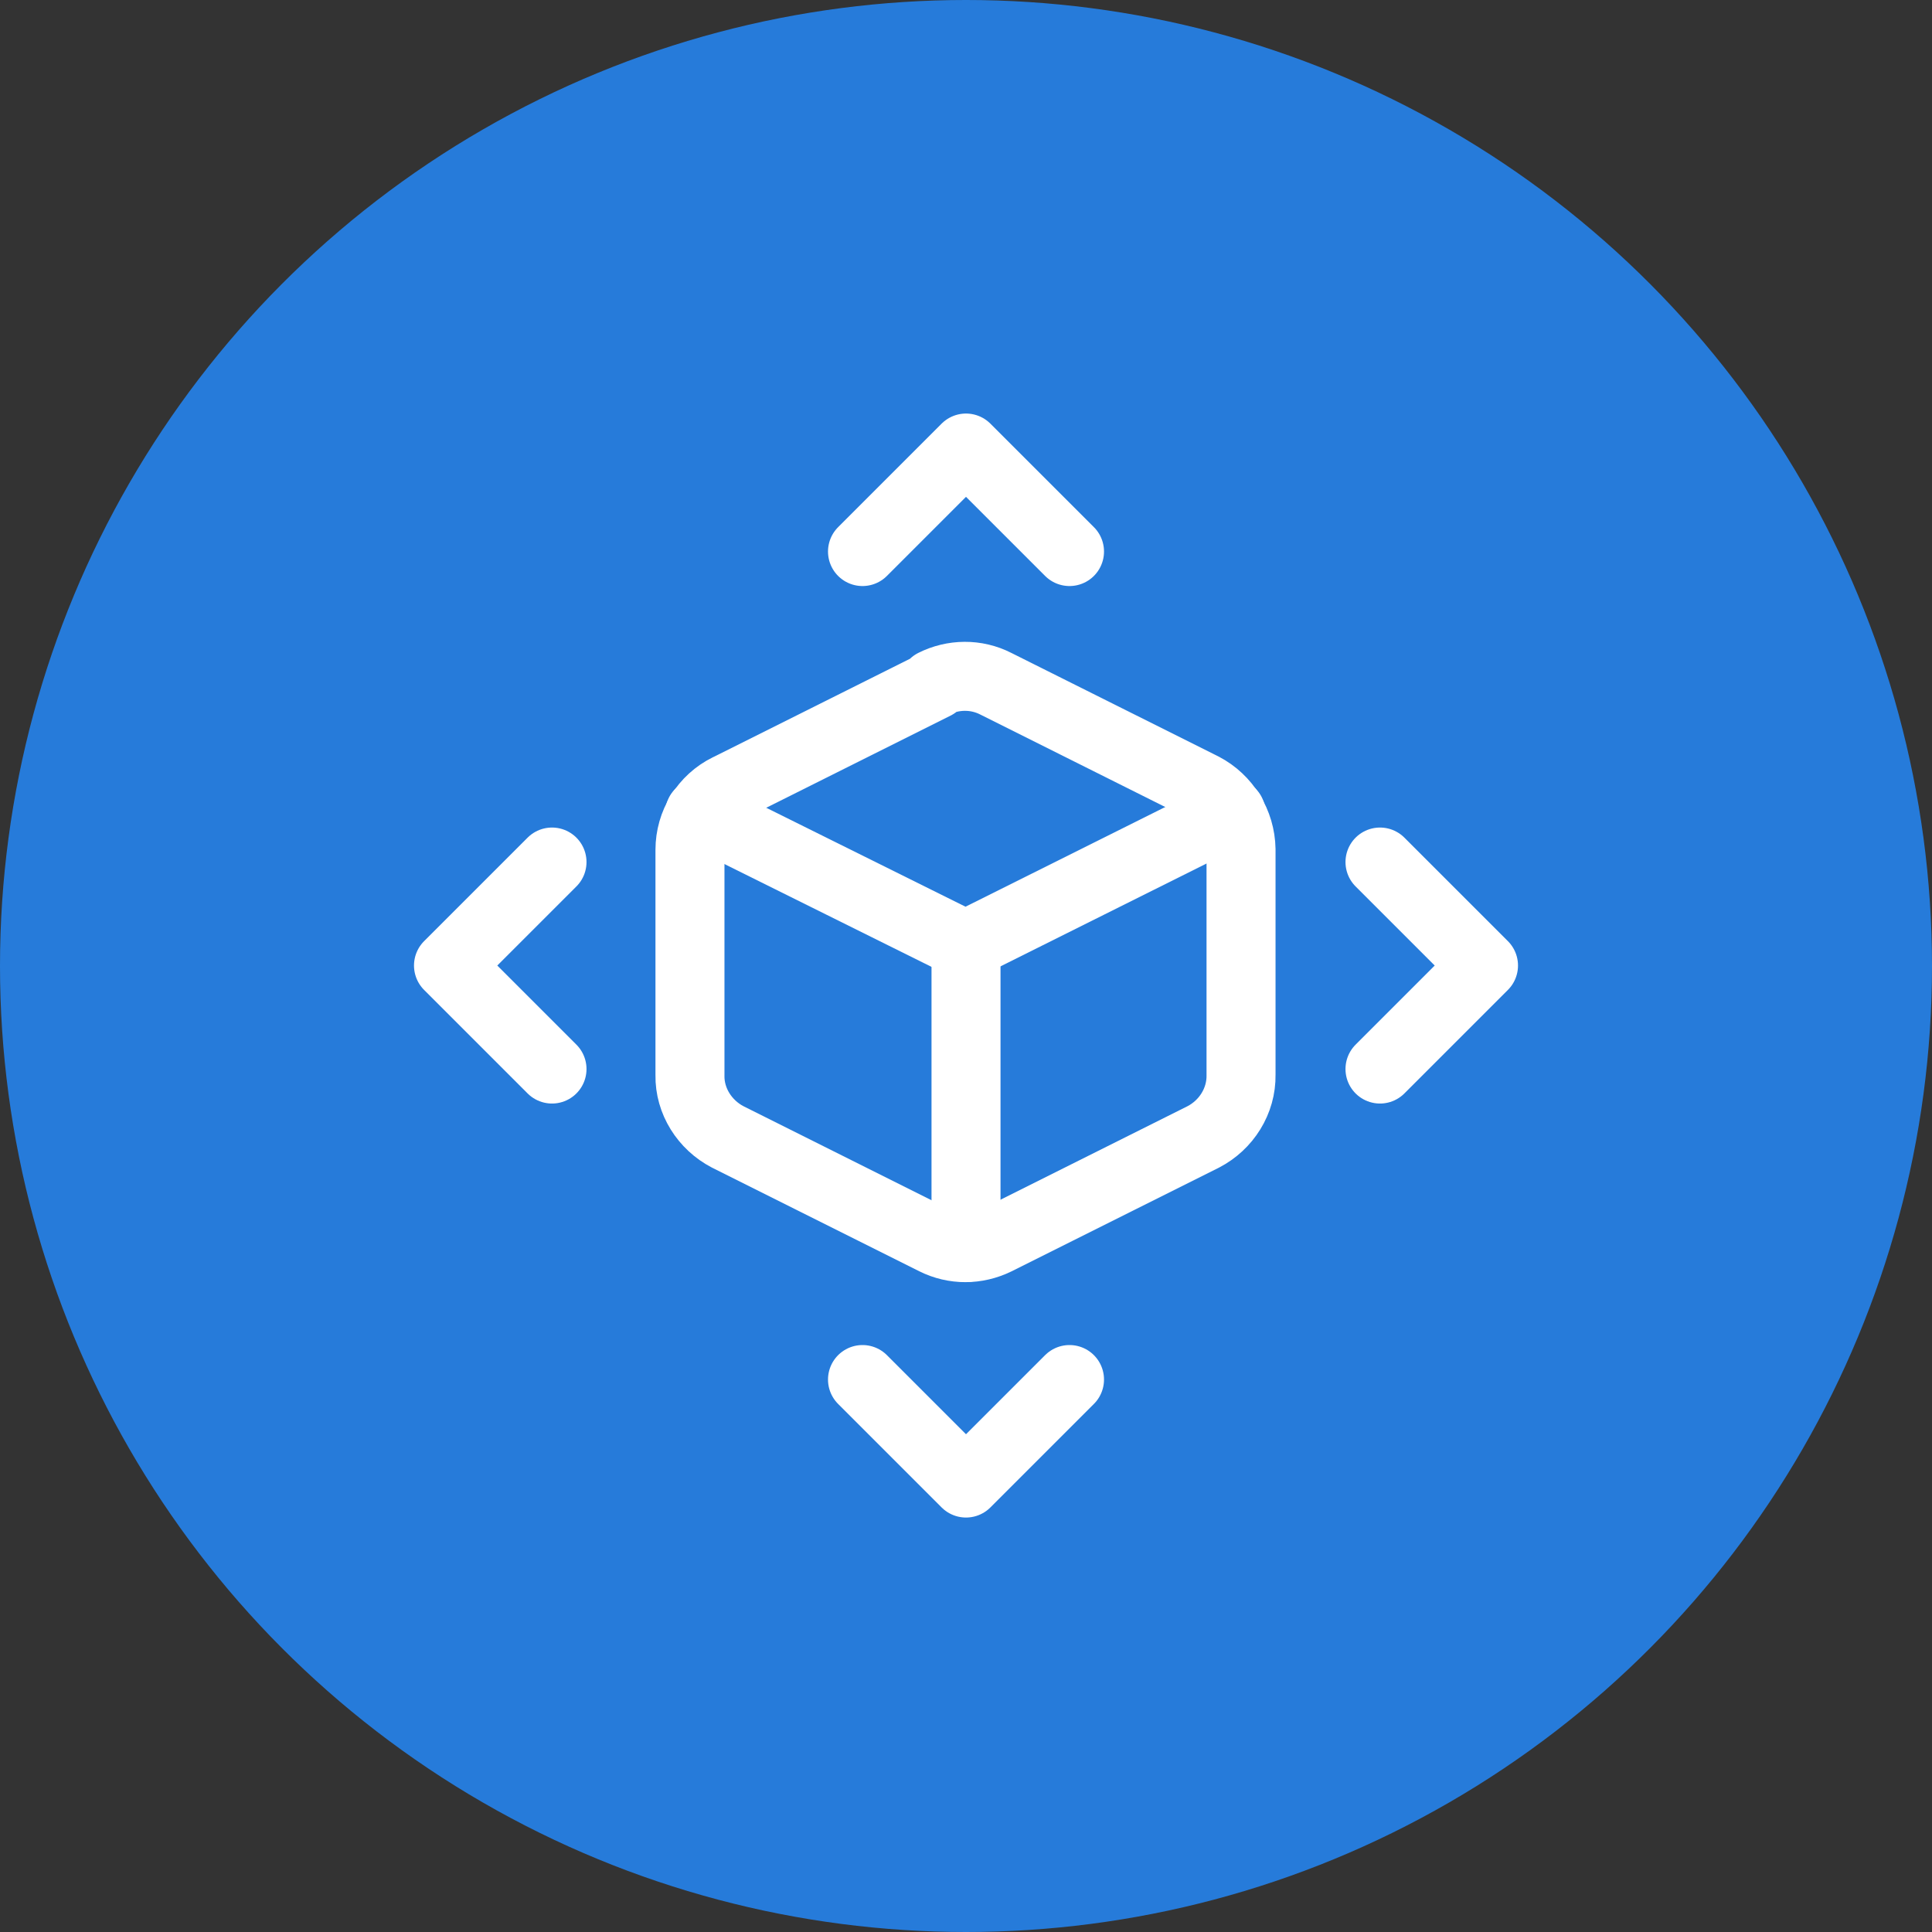<svg width="120" height="120" viewBox="0 0 120 120" fill="none" xmlns="http://www.w3.org/2000/svg">
<rect x="0" y="0" width="120" height="120" fill="#333333" stroke="none"/>
<circle cx="60" cy="60" r="60" fill="#267BDA"/>
<g clip-path="url(#clip0)">
<path d="M66.429 34.257L60 27.829L53.572 34.257" stroke="white" stroke-width="4.286" stroke-linecap="round" stroke-linejoin="round"/>
<path d="M66.429 85.686L60 92.114L53.572 85.686" stroke="white" stroke-width="4.286" stroke-linecap="round" stroke-linejoin="round"/>
<path d="M34.286 53.543L27.857 59.971L34.286 66.4" stroke="white" stroke-width="4.286" stroke-linecap="round" stroke-linejoin="round"/>
<path d="M85.714 53.543L92.143 59.971L85.714 66.4" stroke="white" stroke-width="4.286" stroke-linecap="round" stroke-linejoin="round"/>
<path d="M58.083 42.532L45.226 48.96V48.957C43.769 49.672 42.855 51.157 42.855 52.786V66.786C42.826 68.386 43.769 69.871 45.197 70.614L58.055 77.043C59.255 77.643 60.655 77.643 61.883 77.043L74.74 70.614C76.169 69.871 77.112 68.386 77.083 66.757V52.757V52.754C77.055 51.126 76.14 49.64 74.712 48.897L61.855 42.469C60.626 41.84 59.197 41.869 57.998 42.469L58.083 42.532Z" stroke="white" stroke-width="4.286" stroke-linecap="round" stroke-linejoin="round"/>
<path d="M76.457 50.483L59.972 58.711L43.458 50.511" stroke="white" stroke-width="4.286" stroke-linecap="round" stroke-linejoin="round"/>
<path d="M60.001 58.714V77.486" stroke="white" stroke-width="4.286" stroke-linecap="round" stroke-linejoin="round"/>
</g>
<defs>
<clipPath id="clip0">
<rect width="68.571" height="68.571" fill="white" transform="translate(25.714 25.714)"/>
</clipPath>
</defs>
</svg>
